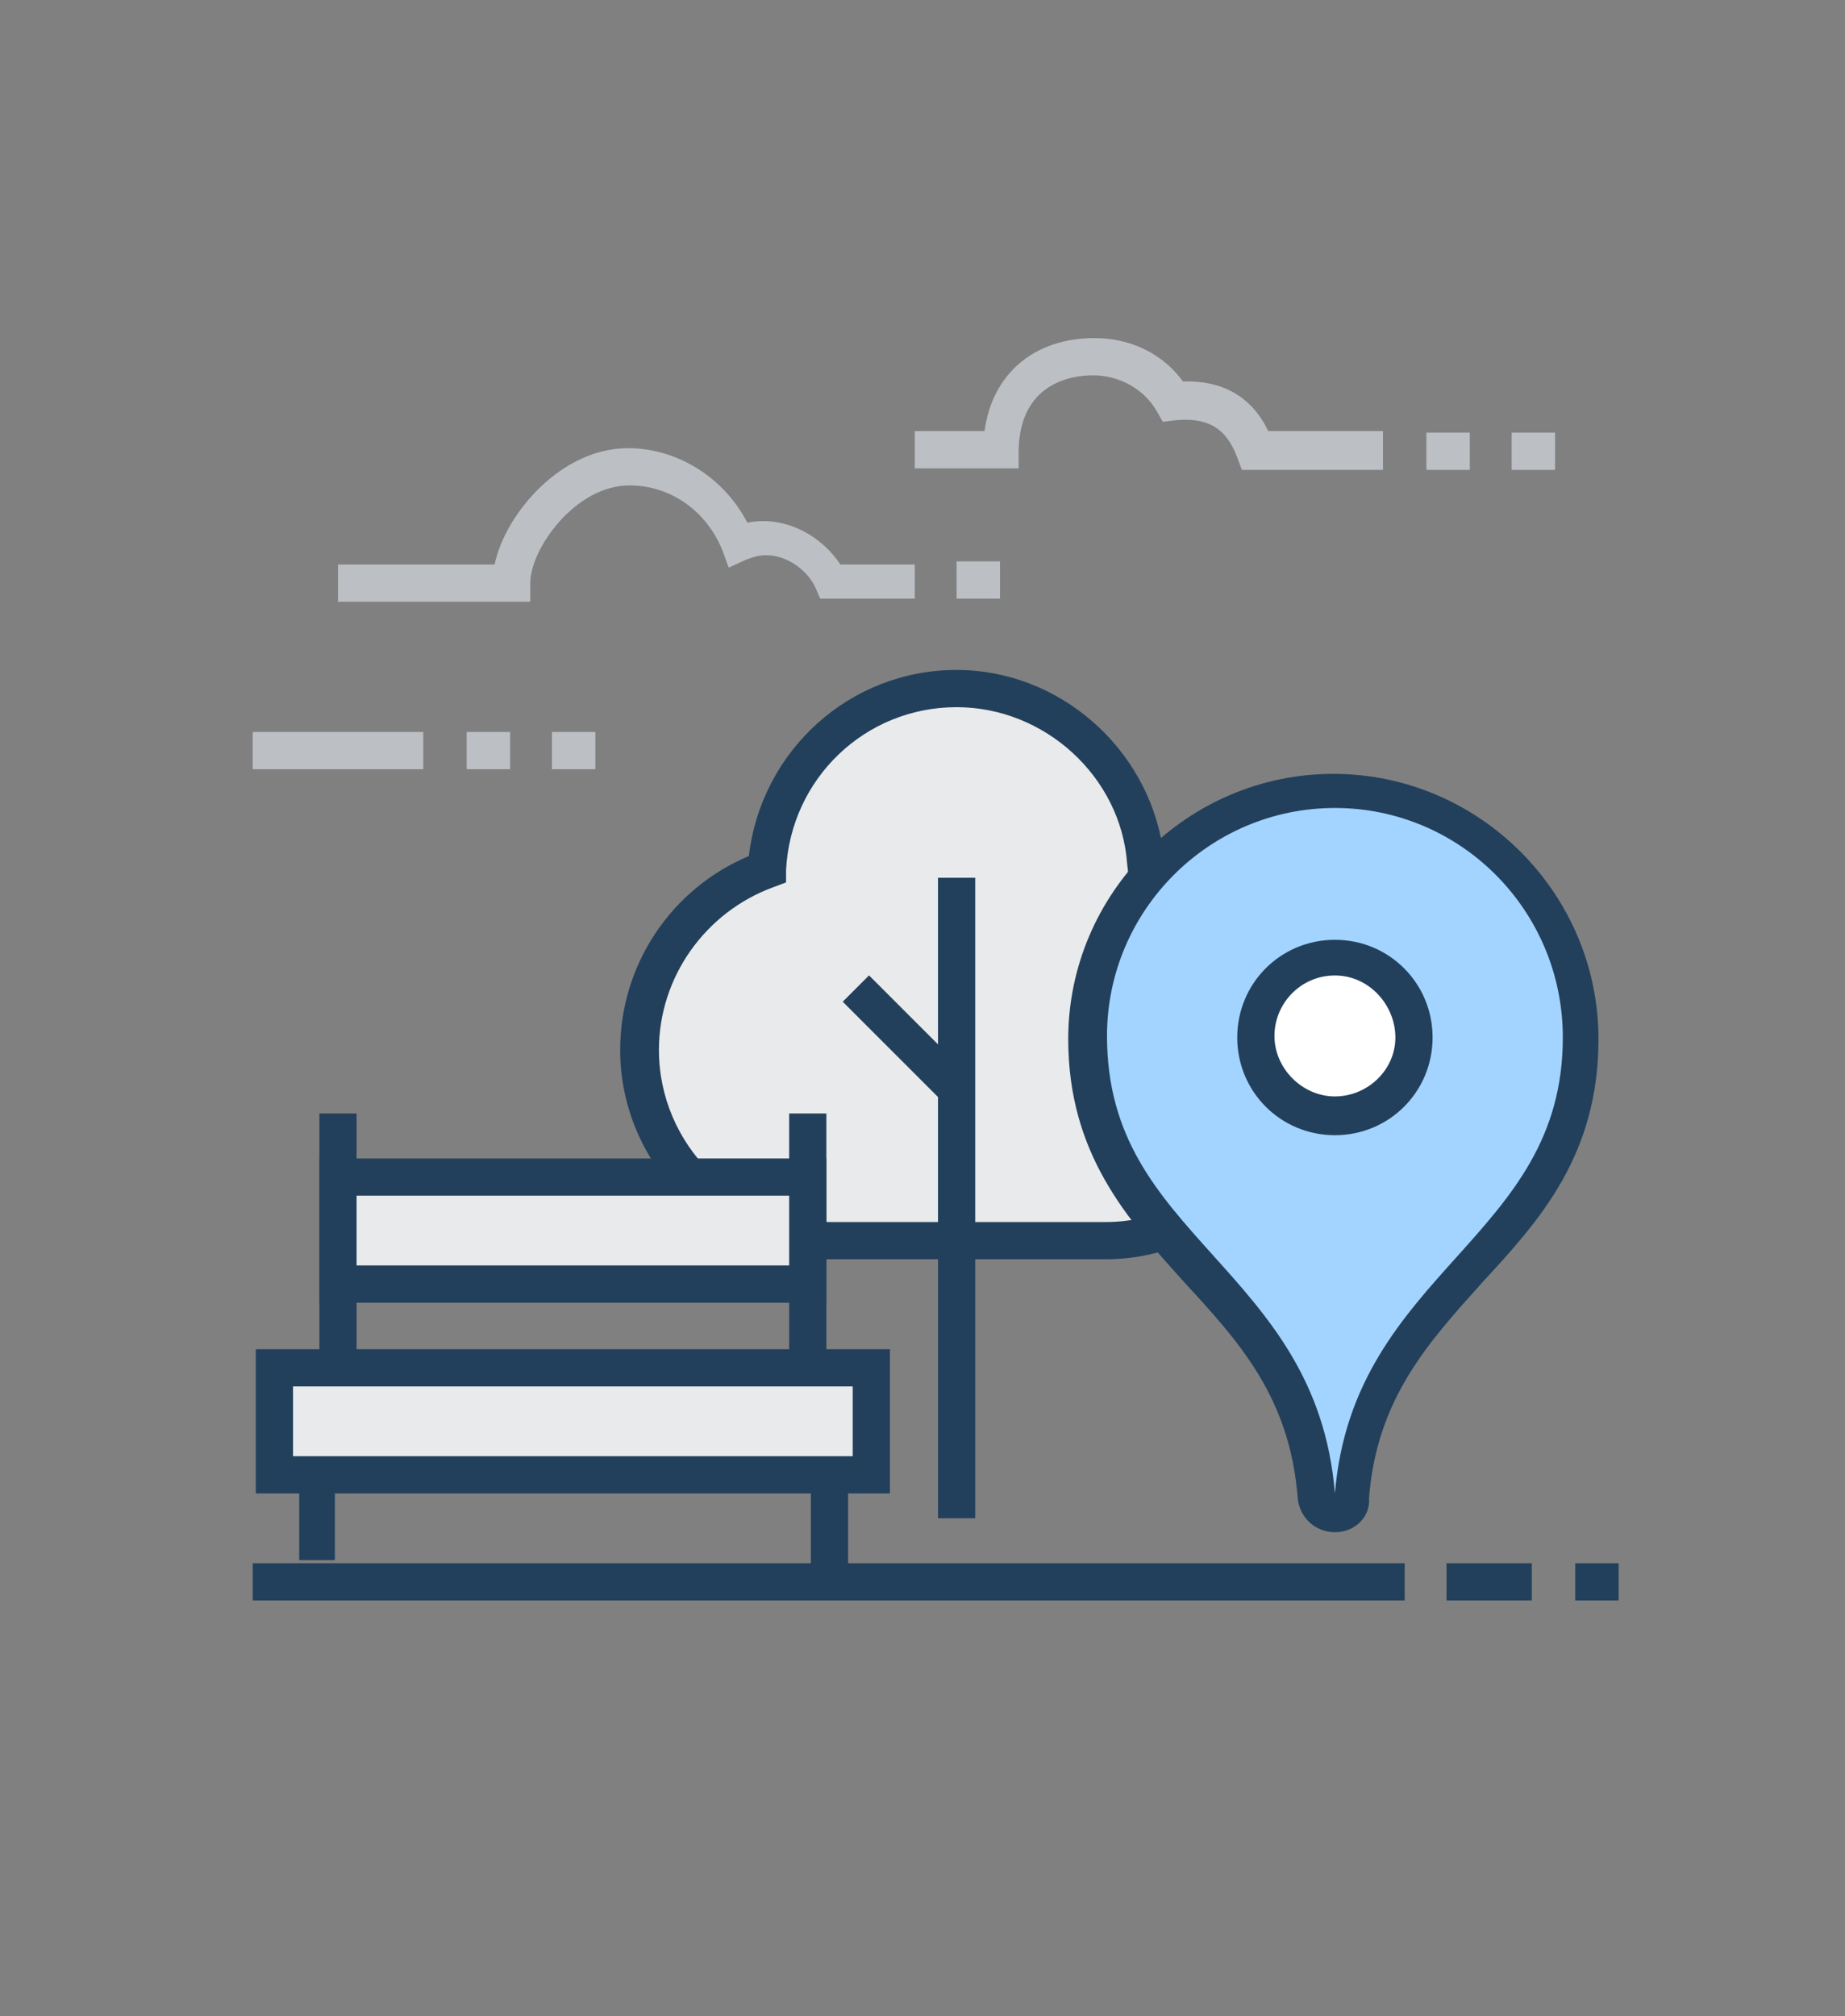<?xml version="1.0" encoding="utf-8"?>
<!-- Generator: Adobe Illustrator 21.0.0, SVG Export Plug-In . SVG Version: 6.00 Build 0)  -->
<svg version="1.1" id="Layer_1" xmlns="http://www.w3.org/2000/svg" xmlns:xlink="http://www.w3.org/1999/xlink" x="0px" y="0px"
	 viewBox="0 0 119 130" style="enable-background:new 0 0 119 130;" xml:space="preserve">
<rect x="0" y="0" width="119" height="130" fill="#808080" stroke="none"/>
<style type="text/css">
	.st0{fill:#E9EAEB;}
	.st1{fill:#22405C;}
	.st2{fill:#BCC0C4;}
	.st3{fill:#A3D4FF;}
	.st4{fill:#FFFFFF;}
</style>
<g>
	<g>
		<path class="st0" d="M73.9,55.7c-0.5-6.3-5.8-11.2-12.2-11.2c-6.6,0-11.9,5.1-12.2,11.6c-4.8,1.7-8.2,6.3-8.2,11.6
			c0,6.8,5.5,12.3,12.3,12.3c3.5,0,14.2,0,17.7,0c6.8,0,12.3-5.6,12.3-12.3C83.5,61.8,79.4,56.9,73.9,55.7z"/>
		<path class="st1" d="M71.3,81.2H53.5c-7.4,0-13.5-6.1-13.5-13.5c0-5.5,3.3-10.4,8.3-12.5c0.8-6.8,6.5-12,13.4-12
			c6.6,0,12.3,5,13.3,11.5c5.7,1.7,9.7,7,9.7,13C84.7,75.1,78.7,81.2,71.3,81.2z M61.7,45.6c-5.9,0-10.7,4.6-11,10.5l0,0.8l-0.8,0.3
			c-4.4,1.6-7.4,5.8-7.4,10.5c0,6.1,5,11.1,11.1,11.1h17.7c6.1,0,11.1-5,11.1-11.1c0-5.2-3.6-9.7-8.7-10.9l-0.9-0.2l-0.1-0.9
			C72.3,50.1,67.4,45.6,61.7,45.6z"/>
	</g>
	<g>
		<rect x="60.5" y="56.6" class="st1" width="2.4" height="41.3"/>
	</g>
	<g>
		<rect x="57.2" y="62.4" transform="matrix(0.707 -0.707 0.707 0.707 -30.203 60.916)" class="st1" width="2.4" height="9"/>
	</g>
	<g>
		<polygon class="st1" points="21.6,100.6 19.3,100.6 19.3,93.5 20.6,88.1 20.6,71.8 23,71.8 23,88.6 21.6,93.9 		"/>
	</g>
	<g>
		<polygon class="st1" points="54.7,102 52.3,102 52.3,93.9 50.9,88.3 50.9,71.8 53.3,71.8 53.3,88.1 54.7,93.8 		"/>
	</g>
	<g>
		<rect x="21.8" y="75.9" class="st0" width="30.3" height="6.9"/>
		<path class="st1" d="M53.3,84H20.6v-9.3h32.7V84z M23,81.6h27.9v-4.5H23V81.6z"/>
	</g>
	<g>
		<rect x="17.7" y="88.3" class="st0" width="38.5" height="6.9"/>
		<path class="st1" d="M57.4,96.3H16.5v-9.3h40.9V96.3z M18.9,93.9H55v-4.5H18.9V93.9z"/>
	</g>
	<g>
		<rect x="93.3" y="100.8" class="st1" width="5.5" height="2.4"/>
	</g>
	<g>
		<rect x="16.3" y="100.8" class="st1" width="74.3" height="2.4"/>
	</g>
	<g>
		<rect x="101.6" y="100.8" class="st1" width="2.8" height="2.4"/>
	</g>
	<g>
		<path class="st2" d="M59,38.6h-6.1l-0.3-0.7c-0.5-1.1-1.8-2.1-3.2-2.1c-0.4,0-0.8,0.1-1.3,0.3l-1.1,0.5l-0.4-1.1
			c-1-2.5-3.3-4.2-6-4.2c-3.5,0-6.4,4.1-6.4,6.3l0,1.2H21.8v-2.4h10.1c0.7-3.3,4.3-7.5,8.6-7.5c3.2,0,6.2,1.9,7.7,4.8
			c2.6-0.5,4.9,1,6,2.7H59V38.6z"/>
	</g>
	<g>
		<path class="st2" d="M89.2,30.3h-9.1l-0.3-0.8c-0.7-1.9-1.9-2.6-4-2.4l-0.8,0.1l-0.4-0.7c-0.8-1.4-2.4-2.3-4.1-2.3
			c-1.4,0-4.7,0.5-4.8,4.8l0,1.2H59v-2.4h4.5c0.5-3.7,3.2-6,7.1-6c2.3,0,4.4,1,5.7,2.8c3.1-0.1,4.7,1.5,5.5,3.2h7.4V30.3z"/>
	</g>
	<g>
		<rect x="61.7" y="36.2" class="st2" width="2.8" height="2.4"/>
	</g>
	<g>
		<rect x="16.3" y="47.2" class="st2" width="11" height="2.4"/>
	</g>
	<g>
		<rect x="30.1" y="47.2" class="st2" width="2.8" height="2.4"/>
	</g>
	<g>
		<rect x="35.6" y="47.2" class="st2" width="2.8" height="2.4"/>
	</g>
	<g>
		<rect x="92" y="27.9" class="st2" width="2.8" height="2.4"/>
	</g>
	<g>
		<rect x="97.5" y="27.9" class="st2" width="2.8" height="2.4"/>
	</g>
	<g>
		<path class="st3" d="M86.1,50.9c-8.8,0-15.9,7.1-15.9,15.9c0,13.8,13.6,15.6,14.7,29.6c0.1,0.6,0.6,1.1,1.2,1.1
			c0.6,0,1.2-0.5,1.2-1.1c1.1-14,14.7-15.8,14.7-29.6C102,58.1,94.9,50.9,86.1,50.9z"/>
		<path class="st1" d="M86.1,98.8c-1.3,0-2.3-1-2.4-2.2c-0.5-6.5-3.8-10.1-7.3-13.9c-3.7-4.1-7.5-8.3-7.5-15.7
			c0-9.4,7.7-17.1,17.1-17.1s17.1,7.7,17.1,17.1c0,7.5-3.8,11.7-7.5,15.7c-3.5,3.9-6.8,7.5-7.3,13.9C88.4,97.8,87.4,98.8,86.1,98.8z
			 M86.1,52.1c-8.1,0-14.7,6.6-14.7,14.7c0,6.6,3.3,10.2,6.8,14.1c3.6,4,7.3,8.1,7.9,15.4C86.7,89.1,90.4,85,94,81
			c3.5-3.9,6.8-7.6,6.8-14.1C100.8,58.7,94.2,52.1,86.1,52.1z"/>
	</g>
	<g>
		<circle class="st4" cx="86.1" cy="66.9" r="5.1"/>
		<path class="st1" d="M86.1,73.2c-3.5,0-6.3-2.8-6.3-6.3s2.8-6.3,6.3-6.3s6.3,2.8,6.3,6.3S89.6,73.2,86.1,73.2z M86.1,62.9
			c-2.2,0-3.9,1.8-3.9,3.9s1.8,3.9,3.9,3.9S90,69,90,66.9S88.3,62.9,86.1,62.9z"/>
	</g>
</g>
</svg>
